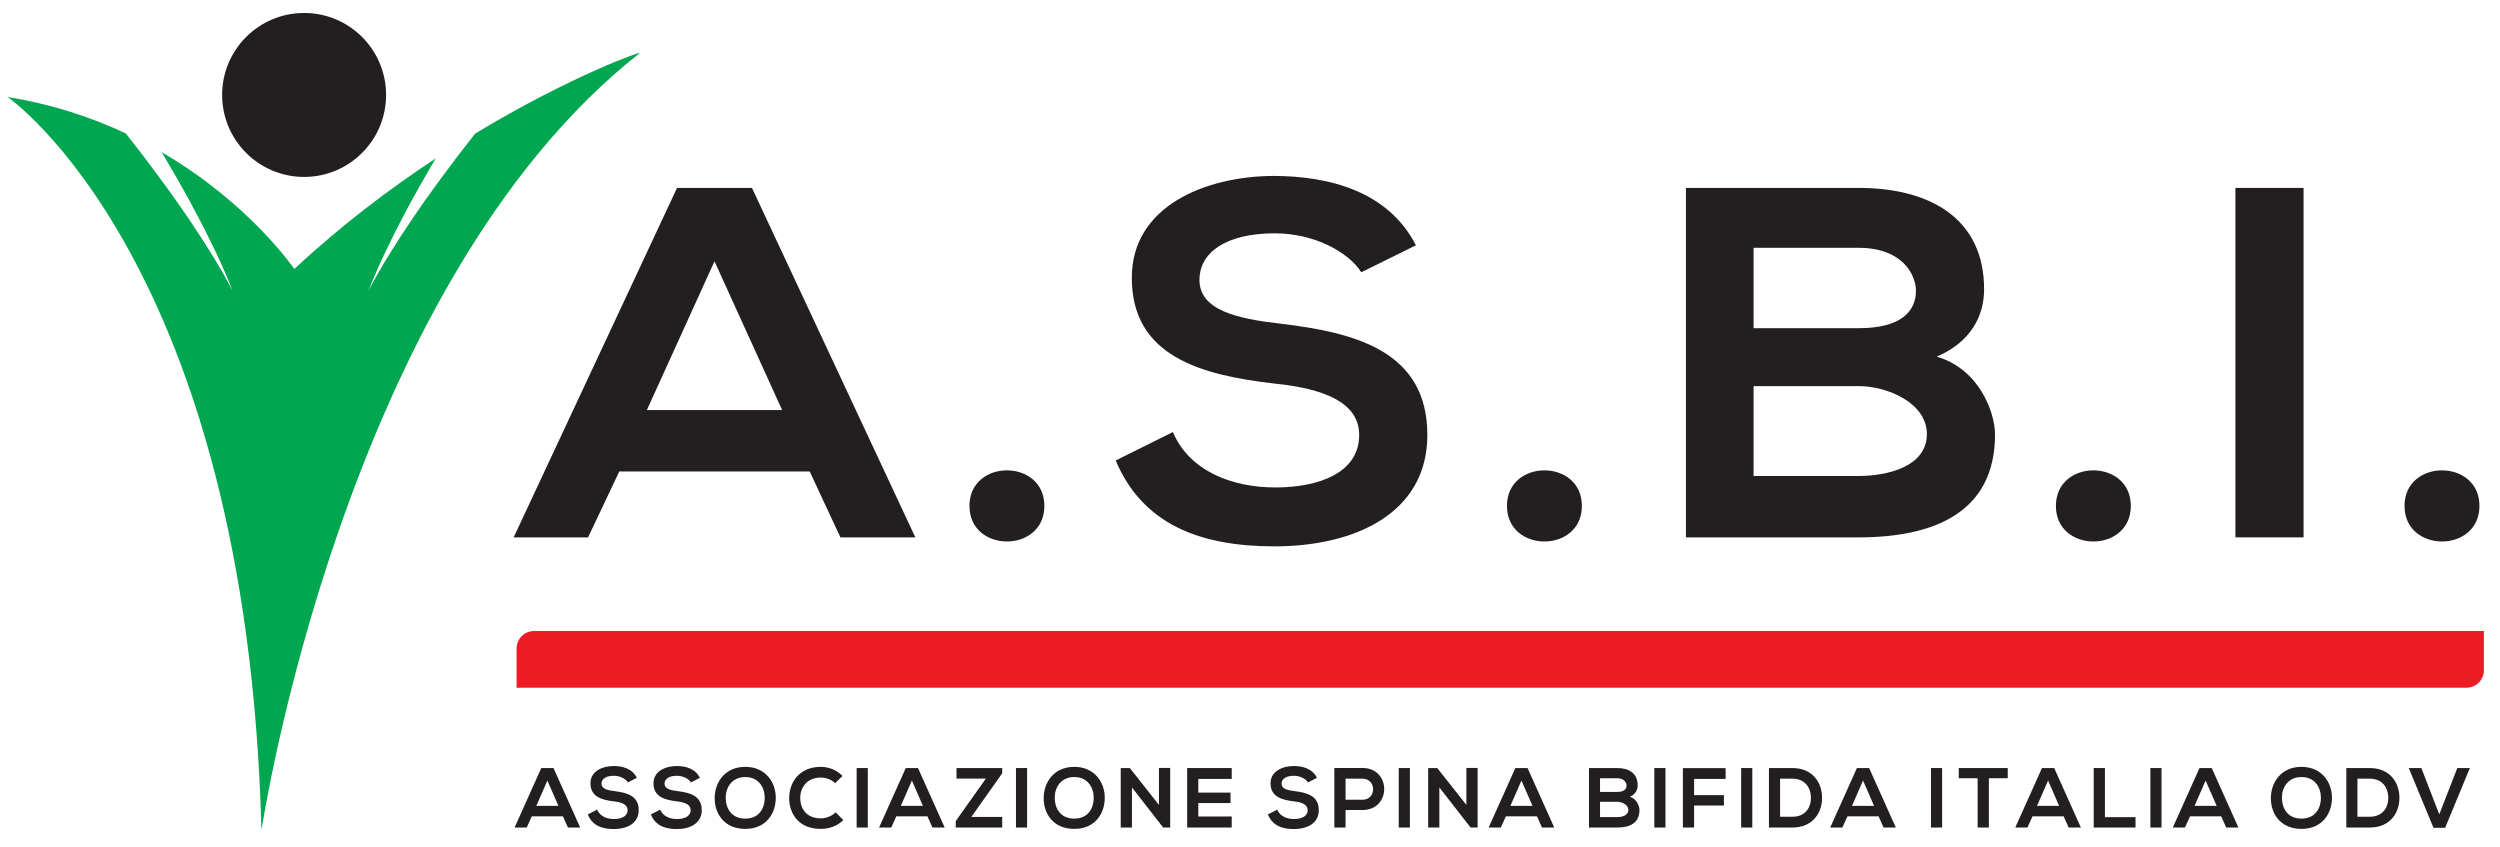 <?xml version="1.0" encoding="UTF-8" standalone="no"?><!DOCTYPE svg PUBLIC "-//W3C//DTD SVG 1.1//EN" "http://www.w3.org/Graphics/SVG/1.1/DTD/svg11.dtd"><svg width="100%" height="100%" viewBox="0 0 4750 1609" version="1.1" xmlns="http://www.w3.org/2000/svg" xmlns:xlink="http://www.w3.org/1999/xlink" xml:space="preserve" xmlns:serif="http://www.serif.com/" style="fill-rule:evenodd;clip-rule:evenodd;stroke-linejoin:round;stroke-miterlimit:2;"><path d="M4686.24,1306.67l-3704.73,0l0,-74.583c0,-18.313 14.851,-33.156 33.164,-33.156l3704.73,-0l-0,74.576c-0,18.312 -14.851,33.163 -33.164,33.163" style="fill:#ed1c24;fill-rule:nonzero;"/><path d="M733.561,180.396c-0,86.02 -69.733,155.761 -155.761,155.761c-86.02,-0 -155.753,-69.741 -155.753,-155.761c-0,-86.02 69.733,-155.76 155.753,-155.76c86.028,-0 155.761,69.74 155.761,155.76" style="fill:#231f20;fill-rule:nonzero;"/><path d="M1357.54,496.47l-128.526,282.667l257.052,0l-128.526,-282.667Zm180.921,399.335l-361.841,0l-59.319,125.211l-141.379,0l310.434,-663.984l142.368,-0l310.435,663.984l-142.368,0l-58.33,-125.211Z" style="fill:#231f20;fill-rule:nonzero;"/><path d="M1984.33,961.259c-0,90.106 -142.361,90.106 -142.361,0c0,-90.113 142.361,-90.113 142.361,0" style="fill:#231f20;fill-rule:nonzero;"/><path d="M2586.41,517.338c-23.73,-37.943 -88.978,-73.994 -164.114,-73.994c-96.89,-0 -143.356,38.896 -143.356,88.221c0,57.861 71.184,73.987 154.226,83.469c144.344,17.079 278.806,53.123 278.806,211.526c-0,147.974 -136.439,211.533 -290.664,211.533c-141.38,-0 -250.135,-41.735 -301.541,-163.154l108.755,-54.063c30.648,73.027 110.725,105.287 194.762,105.287c82.061,-0 159.174,-27.515 159.174,-99.603c-0,-62.606 -68.22,-88.214 -160.162,-97.696c-141.379,-16.127 -271.882,-52.177 -271.882,-201.098c0,-136.586 140.391,-192.547 267.929,-193.5c107.761,-0 219.474,29.407 271.875,131.848l-103.808,51.224Z" style="fill:#231f20;fill-rule:nonzero;"/><path d="M3005.58,961.259c0,90.106 -142.36,90.106 -142.36,0c-0,-90.113 142.36,-90.113 142.36,0" style="fill:#231f20;fill-rule:nonzero;"/><path d="M3331.82,904.344l199.71,-0c53.382,-0 129.507,-17.08 129.507,-79.678c0,-59.761 -76.125,-91.06 -129.507,-91.06l-199.71,0l-0,170.738Zm-0,-280.776l199.71,0c82.054,0 108.748,-33.198 108.748,-71.135c0,-30.353 -25.706,-81.577 -108.748,-81.577l-199.71,0l-0,152.712Zm437.973,-73.98c-0,51.217 -25.707,100.549 -89.967,128.05c81.066,23.716 110.725,106.246 110.725,147.981c0,147.967 -115.672,195.393 -259.021,195.393l-328.236,-0l-0,-663.985l328.236,-0c136.431,-0 238.263,58.814 238.263,192.561" style="fill:#231f20;fill-rule:nonzero;"/><path d="M4048.58,961.259c0,90.106 -142.36,90.106 -142.36,0c-0,-90.113 142.36,-90.113 142.36,0" style="fill:#231f20;fill-rule:nonzero;"/><rect x="4247.28" y="357.029" width="129.514" height="663.985" style="fill:#231f20;"/><path d="M4710.95,961.259c-0,90.106 -142.361,90.106 -142.361,0c0,-90.113 142.361,-90.113 142.361,0" style="fill:#231f20;fill-rule:nonzero;"/><path d="M1040.01,1483.03l-20.99,48.119l41.98,0l-20.99,-48.119Zm29.547,67.981l-59.094,-0l-9.693,21.312l-23.092,0l50.705,-113.037l23.254,-0l50.705,113.037l-23.254,0l-9.531,-21.312Z" style="fill:#231f20;fill-rule:nonzero;"/><path d="M1193.05,1486.58c-3.875,-6.462 -14.535,-12.601 -26.807,-12.601c-15.824,-0 -23.414,6.623 -23.414,15.026c-0,9.846 11.626,12.594 25.195,14.206c23.569,2.908 45.533,9.04 45.533,36.008c-0,25.188 -22.28,36.009 -47.475,36.009c-23.092,0 -40.851,-7.099 -49.247,-27.767l17.759,-9.209c5.011,12.426 18.088,17.928 31.811,17.928c13.407,-0 26.001,-4.689 26.001,-16.961c-0,-10.659 -11.144,-15.018 -26.163,-16.63c-23.092,-2.748 -44.404,-8.887 -44.404,-34.236c-0,-23.247 22.931,-32.778 43.76,-32.939c17.605,-0 35.847,5.011 44.405,22.447l-16.954,8.719Z" style="fill:#231f20;fill-rule:nonzero;"/><path d="M1312.84,1486.58c-3.875,-6.462 -14.535,-12.601 -26.807,-12.601c-15.825,-0 -23.415,6.623 -23.415,15.026c0,9.846 11.627,12.594 25.195,14.206c23.576,2.908 45.534,9.04 45.534,36.008c-0,25.188 -22.28,36.009 -47.475,36.009c-23.092,0 -40.852,-7.099 -49.248,-27.767l17.76,-9.209c5.01,12.426 18.088,17.928 31.81,17.928c13.407,-0 26.001,-4.689 26.001,-16.961c0,-10.659 -11.143,-15.018 -26.162,-16.63c-23.092,-2.748 -44.405,-8.887 -44.405,-34.236c0,-23.247 22.932,-32.778 43.76,-32.939c17.605,-0 35.848,5.011 44.405,22.447l-16.953,8.719Z" style="fill:#231f20;fill-rule:nonzero;"/><path d="M1378.86,1516.93c0.484,18.572 10.499,38.433 37.137,38.433c26.646,0 36.654,-20.023 36.983,-38.588c0.323,-19.055 -10.337,-40.375 -36.983,-40.375c-26.638,0 -37.621,21.474 -37.137,40.53m95.11,-0.477c-0.322,29.225 -18.249,58.45 -57.973,58.45c-39.723,-0 -58.134,-28.587 -58.134,-58.296c0,-29.708 19.063,-59.585 58.134,-59.585c38.918,0 58.296,29.877 57.973,59.431" style="fill:#231f20;fill-rule:nonzero;"/><path d="M1602.31,1558.11c-11.627,11.465 -26.646,16.792 -42.954,16.792c-41.987,-0 -59.747,-28.91 -59.908,-58.296c-0.161,-29.554 19.056,-59.585 59.908,-59.585c15.341,0 29.876,5.81 41.496,17.283l-14.206,13.722c-7.429,-7.268 -17.444,-10.66 -27.29,-10.66c-27.291,0 -39.079,20.353 -38.918,39.24c0.161,18.733 10.982,38.273 38.918,38.273c9.846,-0 20.99,-4.037 28.418,-11.466l14.536,14.697Z" style="fill:#231f20;fill-rule:nonzero;"/><rect x="1627.63" y="1459.28" width="21.158" height="113.038" style="fill:#231f20;"/><path d="M1732.58,1483.03l-20.99,48.119l41.98,0l-20.99,-48.119Zm29.547,67.981l-59.094,-0l-9.692,21.312l-23.093,0l50.705,-113.037l23.254,-0l50.705,113.037l-23.253,0l-9.532,-21.312Z" style="fill:#231f20;fill-rule:nonzero;"/><path d="M1817.32,1459.28l86.876,-0l-0,10.015l-58.618,82.838l58.618,0l-0,20.184l-88.333,0l-0,-12.271l57.328,-80.743l-55.871,-0l0,-20.023Z" style="fill:#231f20;fill-rule:nonzero;"/><rect x="1930.33" y="1459.28" width="21.158" height="113.038" style="fill:#231f20;"/><path d="M2003.95,1516.93c0.484,18.572 10.499,38.433 37.138,38.433c26.645,0 36.653,-20.023 36.983,-38.588c0.322,-19.055 -10.338,-40.375 -36.983,-40.375c-26.639,0 -37.621,21.474 -37.138,40.53m95.111,-0.477c-0.323,29.225 -18.25,58.45 -57.973,58.45c-39.724,-0 -58.135,-28.587 -58.135,-58.296c0,-29.708 19.063,-59.585 58.135,-59.585c38.917,0 58.295,29.877 57.973,59.431" style="fill:#231f20;fill-rule:nonzero;"/><path d="M2202.05,1459.12l21.319,-0l0,113.192l-13.245,-0l-0,0.168l-59.424,-76.384l-0,76.216l-21.313,-0l0,-113.038l17.276,0l55.387,70.084l-0,-70.238Z" style="fill:#231f20;fill-rule:nonzero;"/><path d="M2340.24,1572.32l-84.611,-0l-0,-113.038l84.611,-0l0,20.668l-63.46,-0l-0,26.001l61.197,-0l-0,19.861l-61.197,0l-0,25.518l63.46,-0l0,20.99Z" style="fill:#231f20;fill-rule:nonzero;"/><path d="M2485.21,1486.58c-3.876,-6.462 -14.535,-12.601 -26.807,-12.601c-15.825,-0 -23.415,6.623 -23.415,15.026c0,9.846 11.627,12.594 25.195,14.206c23.576,2.908 45.533,9.04 45.533,36.008c0,25.188 -22.279,36.009 -47.474,36.009c-23.093,0 -40.852,-7.099 -49.248,-27.767l17.759,-9.209c5.011,12.426 18.089,17.928 31.811,17.928c13.407,-0 26.001,-4.689 26.001,-16.961c0,-10.659 -11.143,-15.018 -26.162,-16.63c-23.093,-2.748 -44.405,-8.887 -44.405,-34.236c0,-23.247 22.931,-32.778 43.76,-32.939c17.605,-0 35.848,5.011 44.405,22.447l-16.953,8.719Z" style="fill:#231f20;fill-rule:nonzero;"/><path d="M2556.56,1519.52l31.972,0c27.291,0 27.13,-40.045 0,-40.045l-31.972,-0l0,40.045Zm31.972,19.54l-31.972,-0l0,33.261l-21.319,0l-0,-113.037c17.766,-0 35.525,-0.155 53.291,-0.155c55.226,0 55.387,79.931 0,79.931" style="fill:#231f20;fill-rule:nonzero;"/><rect x="2657.62" y="1459.28" width="21.158" height="113.038" style="fill:#231f20;"/><path d="M2786.14,1459.12l21.319,-0l0,113.192l-13.246,-0l0,0.168l-59.423,-76.384l-0,76.216l-21.313,-0l0,-113.038l17.276,0l55.387,70.084l-0,-70.238Z" style="fill:#231f20;fill-rule:nonzero;"/><path d="M2890.75,1483.03l-20.99,48.119l41.98,0l-20.99,-48.119Zm29.547,67.981l-59.094,-0l-9.693,21.312l-23.093,0l50.706,-113.037l23.254,-0l50.705,113.037l-23.254,0l-9.531,-21.312Z" style="fill:#231f20;fill-rule:nonzero;"/><path d="M3040.07,1552.46l32.617,-0c8.719,-0 21.152,-2.909 21.152,-13.568c-0,-10.169 -12.433,-15.496 -21.152,-15.496l-32.617,0l0,29.064Zm0,-47.797l32.617,0c13.4,0 17.766,-5.656 17.766,-12.11c0,-5.166 -4.205,-13.884 -17.766,-13.884l-32.617,0l0,25.994Zm71.535,-12.594c-0,8.718 -4.198,17.114 -14.697,21.796c13.246,4.037 18.089,18.089 18.089,25.195c-0,25.188 -18.895,33.262 -42.31,33.262l-53.614,-0l0,-113.038l53.614,-0c22.287,-0 38.918,10.015 38.918,32.785" style="fill:#231f20;fill-rule:nonzero;"/><rect x="3143.22" y="1459.28" width="21.158" height="113.038" style="fill:#231f20;"/><path d="M3197.47,1572.32l-0,-112.87l81.22,0l-0,20.5l-59.901,-0l0,30.85l56.677,0l-0,19.694l-56.677,-0l0,41.826l-21.319,-0Z" style="fill:#231f20;fill-rule:nonzero;"/><rect x="3308.22" y="1459.28" width="21.158" height="113.038" style="fill:#231f20;"/><path d="M3382.16,1551.82l23.254,-0c25.671,-0 35.847,-18.734 35.364,-37.145c-0.484,-17.605 -10.821,-35.196 -35.364,-35.196l-23.254,0l-0,72.341Zm79.769,-36.976c0.483,28.58 -16.953,57.482 -56.515,57.482l-44.412,0l-0,-113.038l44.412,0c38.756,0 56.031,27.613 56.515,55.556" style="fill:#231f20;fill-rule:nonzero;"/><path d="M3539.74,1483.03l-20.99,48.119l41.98,0l-20.99,-48.119Zm29.548,67.981l-59.095,-0l-9.692,21.312l-23.093,0l50.706,-113.037l23.253,-0l50.706,113.037l-23.254,0l-9.531,-21.312Z" style="fill:#231f20;fill-rule:nonzero;"/><rect x="3668.87" y="1459.28" width="21.158" height="113.038" style="fill:#231f20;"/><path d="M3757.51,1478.66l-35.847,-0l-0,-19.385l93.014,-0l0,19.385l-35.847,-0l-0,93.653l-21.32,-0l0,-93.653Z" style="fill:#231f20;fill-rule:nonzero;"/><path d="M3891.35,1483.03l-20.99,48.119l41.98,0l-20.99,-48.119Zm29.548,67.981l-59.095,-0l-9.692,21.312l-23.093,0l50.706,-113.037l23.253,-0l50.706,113.037l-23.254,0l-9.531,-21.312Z" style="fill:#231f20;fill-rule:nonzero;"/><path d="M3999.35,1459.28l-0,93.337l58.127,-0l0,19.7l-79.446,0l-0,-113.037l21.319,-0Z" style="fill:#231f20;fill-rule:nonzero;"/><rect x="4085.71" y="1459.28" width="21.158" height="113.038" style="fill:#231f20;"/><path d="M4190.66,1483.03l-20.99,48.119l41.98,0l-20.99,-48.119Zm29.548,67.981l-59.095,-0l-9.692,21.312l-23.093,0l50.706,-113.037l23.253,-0l50.706,113.037l-23.254,0l-9.531,-21.312Z" style="fill:#231f20;fill-rule:nonzero;"/><path d="M4335.62,1516.93c0.484,18.572 10.499,38.433 37.138,38.433c26.645,0 36.653,-20.023 36.983,-38.588c0.322,-19.055 -10.338,-40.375 -36.983,-40.375c-26.639,0 -37.621,21.474 -37.138,40.53m95.111,-0.477c-0.323,29.225 -18.25,58.45 -57.973,58.45c-39.724,-0 -58.135,-28.587 -58.135,-58.296c0,-29.708 19.056,-59.585 58.135,-59.585c38.917,0 58.295,29.877 57.973,59.431" style="fill:#231f20;fill-rule:nonzero;"/><path d="M4479.14,1551.82l23.254,-0c25.671,-0 35.848,-18.734 35.364,-37.145c-0.484,-17.605 -10.821,-35.196 -35.364,-35.196l-23.254,0l0,72.341Zm79.769,-36.976c0.484,28.58 -16.953,57.482 -56.515,57.482l-44.412,0l0,-113.038l44.412,0c38.756,0 56.032,27.613 56.515,55.556" style="fill:#231f20;fill-rule:nonzero;"/><path d="M4645.76,1572.81l-22.119,0l-46.991,-113.521l23.899,0l34.074,88.004l34.229,-88.004l23.899,0l-46.991,113.521Z" style="fill:#231f20;fill-rule:nonzero;"/><path d="M902.856,253.731c-10.274,13.126 -20.597,26.218 -30.703,39.457c-31.25,41.293 -62.164,82.957 -91.039,125.996c-28.902,43.017 -56.725,86.868 -80.883,133.011c18.972,-48.505 42.008,-95.496 66.236,-141.793c19.385,-37.095 40.172,-73.391 61.442,-109.442c-87.016,57.279 -179.89,127.173 -268.721,210.194c0,0 -84.086,-124.272 -252.076,-222.066c23.716,39.947 46.97,80.14 68.485,121.314c24.235,46.297 47.265,93.288 66.229,141.793c-24.151,-46.143 -51.981,-89.994 -80.876,-133.011c-28.874,-43.039 -59.788,-84.703 -91.031,-125.996c-10.177,-13.323 -20.577,-26.506 -30.928,-39.731c-64.961,-30.402 -139.677,-55.506 -224.415,-69.067c0,0 454.092,312.706 482.217,1393.27c-0,0 154.057,-1031.99 718.327,-1476.51c11.571,-7.289 -128.708,41.868 -312.264,152.579" style="fill:#00a650;fill-rule:nonzero;"/></svg>